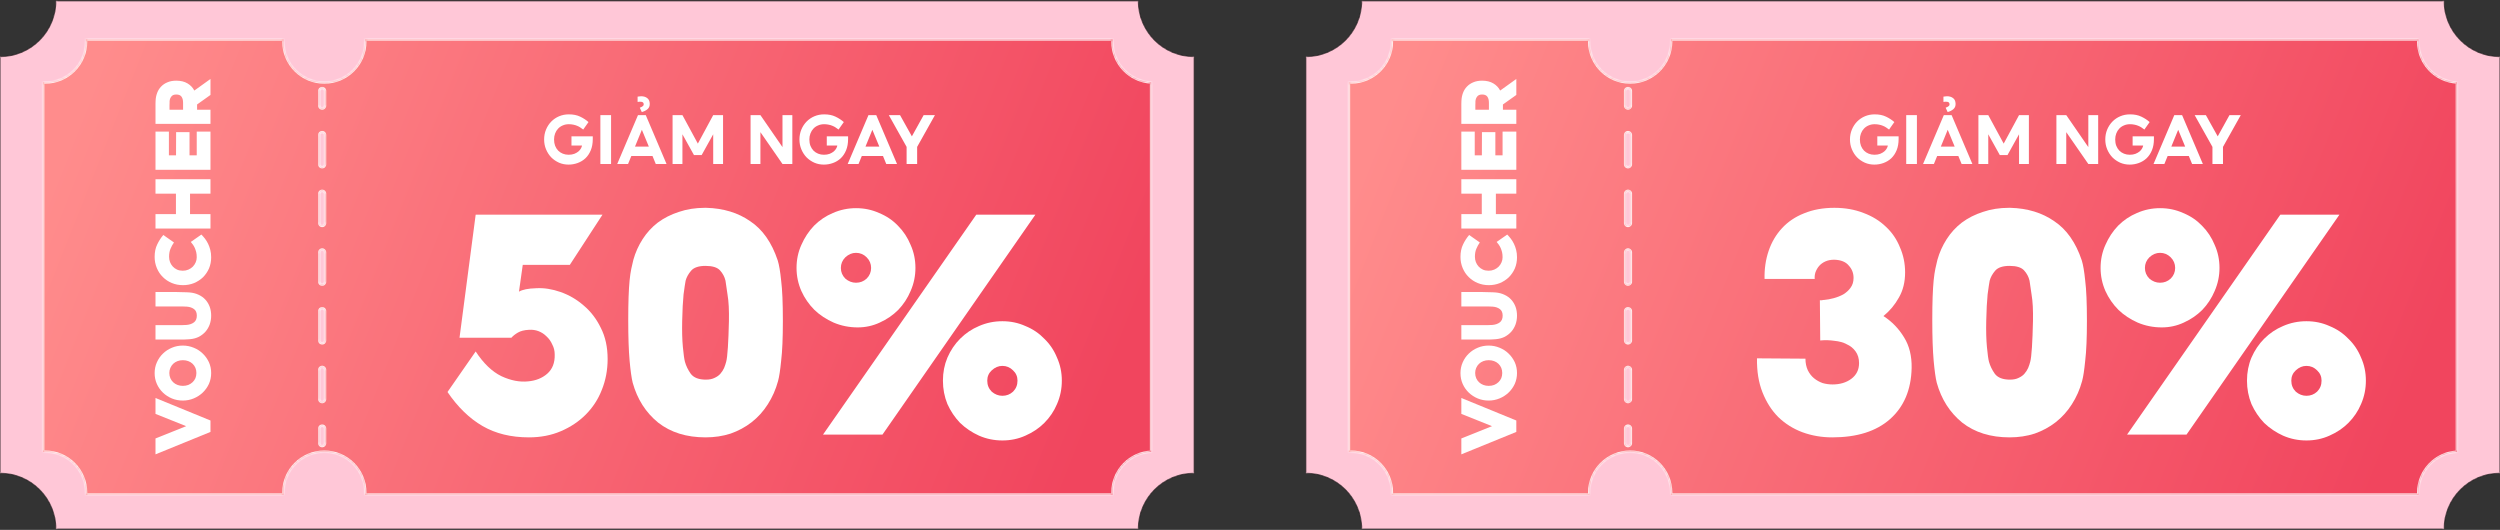 <svg width="920" height="195" viewBox="0 0 920 195" fill="none" xmlns="http://www.w3.org/2000/svg">
<rect x="0" y="0" width="920" height="195" fill="#333333" stroke="none"/>
<mask id="path-1-inside-1_0_1" fill="white">
<path fill-rule="evenodd" clip-rule="evenodd" d="M418.901 0.281H20.549C20.549 11.63 11.349 20.83 0 20.831V174.164C11.349 174.165 20.549 183.365 20.549 194.714V194.715H418.901C418.901 194.715 418.901 194.714 418.901 194.714C418.901 183.365 428.102 174.164 439.451 174.164V20.831C428.102 20.831 418.902 11.63 418.901 0.281Z"/>
</mask>
<path fill-rule="evenodd" clip-rule="evenodd" d="M418.901 0.281H20.549C20.549 11.63 11.349 20.83 0 20.831V174.164C11.349 174.165 20.549 183.365 20.549 194.714V194.715H418.901C418.901 194.715 418.901 194.714 418.901 194.714C418.901 183.365 428.102 174.164 439.451 174.164V20.831C428.102 20.831 418.902 11.63 418.901 0.281Z" fill="#FFC7D7"/>
<path d="M20.549 0.281V0.081H20.349L20.349 0.281L20.549 0.281ZM418.901 0.281L419.101 0.281L419.101 0.081H418.901V0.281ZM0 20.831L-4.90745e-06 20.631L-0.2 20.631V20.831H0ZM0 174.164H-0.2V174.364H-4.84015e-06L0 174.164ZM20.549 194.715H20.349V194.915H20.549V194.715ZM418.901 194.715V194.915H419.101V194.715H418.901ZM439.451 174.164V174.364H439.651V174.164H439.451ZM439.451 20.831H439.651V20.631H439.451V20.831ZM20.549 0.481H418.901V0.081H20.549V0.481ZM4.90745e-06 21.031C11.459 21.03 20.749 11.741 20.749 0.281L20.349 0.281C20.349 11.52 11.239 20.63 -4.90745e-06 20.631L4.90745e-06 21.031ZM0.2 174.164V20.831H-0.2V174.164H0.2ZM20.749 194.714C20.749 183.255 11.46 173.965 4.84015e-06 173.964L-4.84015e-06 174.364C11.239 174.365 20.349 183.476 20.349 194.714H20.749ZM20.749 194.715V194.714H20.349V194.715H20.749ZM418.901 194.515H20.549V194.915H418.901V194.515ZM419.101 194.715C419.101 194.715 419.101 194.715 419.101 194.715C419.101 194.715 419.101 194.715 419.101 194.715V194.715C419.101 194.715 419.101 194.715 419.101 194.715C419.101 194.715 419.101 194.715 419.101 194.715C419.101 194.715 419.101 194.715 419.101 194.715C419.101 194.715 419.101 194.715 419.101 194.715V194.715V194.715V194.715V194.715C419.101 194.715 419.101 194.715 419.101 194.715C419.101 194.715 419.101 194.715 419.101 194.715C419.101 194.715 419.101 194.715 419.101 194.715C419.101 194.715 419.101 194.715 419.101 194.715C419.101 194.715 419.101 194.715 419.101 194.715V194.715V194.715C419.101 194.714 419.101 194.714 419.101 194.714C419.101 194.714 419.101 194.714 419.101 194.714C419.101 194.714 419.101 194.714 419.101 194.714C419.101 194.714 419.101 194.714 419.101 194.714C419.101 194.714 419.101 194.714 419.101 194.714V194.714V194.714V194.714V194.714C419.101 194.714 419.101 194.714 419.101 194.714C419.101 194.714 419.101 194.714 419.101 194.714C419.101 194.714 419.101 194.714 419.101 194.714C419.101 194.714 419.101 194.714 419.101 194.714V194.714C419.101 194.714 419.101 194.714 419.101 194.714C419.101 194.714 419.101 194.714 419.101 194.714H418.701C418.701 194.714 418.701 194.714 418.701 194.714C418.701 194.714 418.701 194.714 418.701 194.714V194.714C418.701 194.714 418.701 194.714 418.701 194.714C418.701 194.714 418.701 194.714 418.701 194.714C418.701 194.714 418.701 194.714 418.701 194.714C418.701 194.714 418.701 194.714 418.701 194.714V194.714V194.714V194.714V194.714C418.701 194.714 418.701 194.714 418.701 194.714C418.701 194.714 418.701 194.714 418.701 194.714C418.701 194.714 418.701 194.714 418.701 194.714C418.701 194.714 418.701 194.714 418.701 194.714C418.701 194.714 418.701 194.714 418.701 194.715V194.715V194.715C418.701 194.715 418.701 194.715 418.701 194.715C418.701 194.715 418.701 194.715 418.701 194.715C418.701 194.715 418.701 194.715 418.701 194.715C418.701 194.715 418.701 194.715 418.701 194.715C418.701 194.715 418.701 194.715 418.701 194.715V194.715V194.715V194.715V194.715C418.701 194.715 418.701 194.715 418.701 194.715C418.701 194.715 418.701 194.715 418.701 194.715C418.701 194.715 418.701 194.715 418.701 194.715C418.701 194.715 418.701 194.715 418.701 194.715V194.715C418.701 194.715 418.701 194.715 418.701 194.715C418.701 194.715 418.701 194.715 418.701 194.715H419.101ZM419.101 194.714C419.101 183.475 428.212 174.364 439.451 174.364V173.964C427.991 173.964 418.701 183.254 418.701 194.714H419.101ZM439.251 20.831V174.164H439.651V20.831H439.251ZM418.701 0.281C418.702 11.741 427.992 21.031 439.451 21.031V20.631C428.212 20.631 419.102 11.52 419.101 0.281L418.701 0.281Z" fill="black" mask="url(#path-1-inside-1_0_1)"/>
<mask id="path-3-inside-2_0_1" fill="white">
<path fill-rule="evenodd" clip-rule="evenodd" d="M119.354 30.317C127.648 30.317 134.371 23.594 134.371 15.3C134.371 15.035 134.364 14.772 134.351 14.51H409.444C409.43 14.772 409.423 15.035 409.423 15.3C409.423 23.328 415.723 29.885 423.649 30.297V166.285C415.723 166.697 409.423 173.254 409.423 181.282C409.423 181.546 409.43 181.81 409.444 182.071H134.351C134.364 181.81 134.371 181.546 134.371 181.282C134.371 172.988 127.648 166.264 119.354 166.264C111.06 166.264 104.337 172.988 104.337 181.282C104.337 181.546 104.343 181.81 104.357 182.071H31.599C31.612 181.81 31.619 181.546 31.619 181.282C31.619 172.988 24.895 166.264 16.602 166.264C16.337 166.264 16.074 166.271 15.812 166.285V30.297C16.074 30.31 16.337 30.317 16.602 30.317C24.895 30.317 31.619 23.594 31.619 15.3C31.619 15.035 31.612 14.772 31.599 14.51H104.357C104.343 14.772 104.337 15.035 104.337 15.3C104.337 23.594 111.06 30.317 119.354 30.317ZM119.56 33.478C119.56 32.926 119.113 32.478 118.56 32.478C118.008 32.478 117.56 32.926 117.56 33.478V38.879C117.56 39.431 118.008 39.879 118.56 39.879C119.113 39.879 119.56 39.431 119.56 38.879V33.478ZM119.56 49.681C119.56 49.129 119.113 48.681 118.56 48.681C118.008 48.681 117.56 49.129 117.56 49.681V60.483C117.56 61.035 118.008 61.483 118.56 61.483C119.113 61.483 119.56 61.035 119.56 60.483V49.681ZM119.56 71.285C119.56 70.732 119.113 70.285 118.56 70.285C118.008 70.285 117.56 70.732 117.56 71.285V82.087C117.56 82.639 118.008 83.087 118.56 83.087C119.113 83.087 119.56 82.639 119.56 82.087V71.285ZM119.56 92.888C119.56 92.336 119.113 91.888 118.56 91.888C118.008 91.888 117.56 92.336 117.56 92.888V103.69C117.56 104.243 118.008 104.69 118.56 104.69C119.113 104.69 119.56 104.243 119.56 103.69V92.888ZM119.56 114.492C119.56 113.94 119.113 113.492 118.56 113.492C118.008 113.492 117.56 113.94 117.56 114.492V125.294C117.56 125.846 118.008 126.294 118.56 126.294C119.113 126.294 119.56 125.846 119.56 125.294V114.492ZM119.56 136.096C119.56 135.544 119.113 135.096 118.56 135.096C118.008 135.096 117.56 135.544 117.56 136.096V146.898C117.56 147.45 118.008 147.898 118.56 147.898C119.113 147.898 119.56 147.45 119.56 146.898V136.096ZM119.56 157.7C119.56 157.147 119.113 156.7 118.56 156.7C118.008 156.7 117.56 157.147 117.56 157.7V163.101C117.56 163.653 118.008 164.101 118.56 164.101C119.113 164.101 119.56 163.653 119.56 163.101V157.7Z"/>
</mask>
<path fill-rule="evenodd" clip-rule="evenodd" d="M119.354 30.317C127.648 30.317 134.371 23.594 134.371 15.3C134.371 15.035 134.364 14.772 134.351 14.51H409.444C409.43 14.772 409.423 15.035 409.423 15.3C409.423 23.328 415.723 29.885 423.649 30.297V166.285C415.723 166.697 409.423 173.254 409.423 181.282C409.423 181.546 409.43 181.81 409.444 182.071H134.351C134.364 181.81 134.371 181.546 134.371 181.282C134.371 172.988 127.648 166.264 119.354 166.264C111.06 166.264 104.337 172.988 104.337 181.282C104.337 181.546 104.343 181.81 104.357 182.071H31.599C31.612 181.81 31.619 181.546 31.619 181.282C31.619 172.988 24.895 166.264 16.602 166.264C16.337 166.264 16.074 166.271 15.812 166.285V30.297C16.074 30.31 16.337 30.317 16.602 30.317C24.895 30.317 31.619 23.594 31.619 15.3C31.619 15.035 31.612 14.772 31.599 14.51H104.357C104.343 14.772 104.337 15.035 104.337 15.3C104.337 23.594 111.06 30.317 119.354 30.317ZM119.56 33.478C119.56 32.926 119.113 32.478 118.56 32.478C118.008 32.478 117.56 32.926 117.56 33.478V38.879C117.56 39.431 118.008 39.879 118.56 39.879C119.113 39.879 119.56 39.431 119.56 38.879V33.478ZM119.56 49.681C119.56 49.129 119.113 48.681 118.56 48.681C118.008 48.681 117.56 49.129 117.56 49.681V60.483C117.56 61.035 118.008 61.483 118.56 61.483C119.113 61.483 119.56 61.035 119.56 60.483V49.681ZM119.56 71.285C119.56 70.732 119.113 70.285 118.56 70.285C118.008 70.285 117.56 70.732 117.56 71.285V82.087C117.56 82.639 118.008 83.087 118.56 83.087C119.113 83.087 119.56 82.639 119.56 82.087V71.285ZM119.56 92.888C119.56 92.336 119.113 91.888 118.56 91.888C118.008 91.888 117.56 92.336 117.56 92.888V103.69C117.56 104.243 118.008 104.69 118.56 104.69C119.113 104.69 119.56 104.243 119.56 103.69V92.888ZM119.56 114.492C119.56 113.94 119.113 113.492 118.56 113.492C118.008 113.492 117.56 113.94 117.56 114.492V125.294C117.56 125.846 118.008 126.294 118.56 126.294C119.113 126.294 119.56 125.846 119.56 125.294V114.492ZM119.56 136.096C119.56 135.544 119.113 135.096 118.56 135.096C118.008 135.096 117.56 135.544 117.56 136.096V146.898C117.56 147.45 118.008 147.898 118.56 147.898C119.113 147.898 119.56 147.45 119.56 146.898V136.096ZM119.56 157.7C119.56 157.147 119.113 156.7 118.56 156.7C118.008 156.7 117.56 157.147 117.56 157.7V163.101C117.56 163.653 118.008 164.101 118.56 164.101C119.113 164.101 119.56 163.653 119.56 163.101V157.7Z" fill="url(#paint0_linear_0_1)"/>
<path d="M134.351 14.51V14.01H133.824L133.851 14.536L134.351 14.51ZM409.444 14.51L409.943 14.536L409.97 14.01H409.444V14.51ZM423.649 30.297H424.149V29.822L423.674 29.797L423.649 30.297ZM423.649 166.285L423.674 166.784L424.149 166.76V166.285H423.649ZM409.444 182.071V182.571H409.97L409.943 182.045L409.444 182.071ZM134.351 182.071L133.851 182.045L133.824 182.571H134.351V182.071ZM104.357 182.071V182.571H104.883L104.856 182.045L104.357 182.071ZM31.599 182.071L31.099 182.045L31.072 182.571H31.599V182.071ZM15.812 166.285H15.312V166.811L15.838 166.784L15.812 166.285ZM15.812 30.297L15.838 29.797L15.312 29.77V30.297H15.812ZM31.599 14.51V14.01H31.072L31.099 14.536L31.599 14.51ZM104.357 14.51L104.856 14.536L104.883 14.01H104.357V14.51ZM133.871 15.3C133.871 23.317 127.371 29.817 119.354 29.817V30.817C127.924 30.817 134.871 23.87 134.871 15.3H133.871ZM133.851 14.536C133.864 14.789 133.871 15.044 133.871 15.3H134.871C134.871 15.026 134.864 14.755 134.85 14.485L133.851 14.536ZM409.444 14.01H134.351V15.01H409.444V14.01ZM409.923 15.3C409.923 15.044 409.93 14.789 409.943 14.536L408.944 14.485C408.93 14.755 408.923 15.026 408.923 15.3H409.923ZM423.674 29.797C416.013 29.399 409.923 23.061 409.923 15.3H408.923C408.923 23.595 415.433 30.37 423.623 30.796L423.674 29.797ZM424.149 166.285V30.297H423.149V166.285H424.149ZM409.923 181.282C409.923 173.521 416.013 167.182 423.674 166.784L423.623 165.786C415.433 166.211 408.923 172.986 408.923 181.282H409.923ZM409.943 182.045C409.93 181.792 409.923 181.538 409.923 181.282H408.923C408.923 181.555 408.93 181.827 408.944 182.097L409.943 182.045ZM134.351 182.571H409.444V181.571H134.351V182.571ZM133.871 181.282C133.871 181.538 133.864 181.792 133.851 182.045L134.85 182.097C134.864 181.827 134.871 181.555 134.871 181.282H133.871ZM119.354 166.764C127.371 166.764 133.871 173.264 133.871 181.282H134.871C134.871 172.712 127.924 165.764 119.354 165.764V166.764ZM104.837 181.282C104.837 173.264 111.336 166.764 119.354 166.764V165.764C110.784 165.764 103.837 172.712 103.837 181.282H104.837ZM104.856 182.045C104.843 181.792 104.837 181.538 104.837 181.282H103.837C103.837 181.555 103.844 181.827 103.858 182.097L104.856 182.045ZM31.599 182.571H104.357V181.571H31.599V182.571ZM31.119 181.282C31.119 181.538 31.112 181.792 31.099 182.045L32.098 182.097C32.112 181.827 32.119 181.555 32.119 181.282H31.119ZM16.602 166.764C24.619 166.764 31.119 173.264 31.119 181.282H32.119C32.119 172.712 25.172 165.764 16.602 165.764V166.764ZM15.838 166.784C16.091 166.771 16.346 166.764 16.602 166.764V165.764C16.328 165.764 16.056 165.772 15.787 165.786L15.838 166.784ZM15.312 30.297V166.285H16.312V30.297H15.312ZM16.602 29.817C16.346 29.817 16.091 29.81 15.838 29.797L15.786 30.796C16.056 30.81 16.328 30.817 16.602 30.817V29.817ZM31.119 15.3C31.119 23.317 24.619 29.817 16.602 29.817V30.817C25.172 30.817 32.119 23.87 32.119 15.3H31.119ZM31.099 14.536C31.112 14.789 31.119 15.044 31.119 15.3H32.119C32.119 15.026 32.112 14.755 32.098 14.485L31.099 14.536ZM104.357 14.01H31.599V15.01H104.357V14.01ZM104.837 15.3C104.837 15.044 104.843 14.789 104.856 14.536L103.858 14.485C103.844 14.755 103.837 15.026 103.837 15.3H104.837ZM119.354 29.817C111.336 29.817 104.837 23.317 104.837 15.3H103.837C103.837 23.87 110.784 30.817 119.354 30.817V29.817ZM118.56 32.978C118.836 32.978 119.06 33.202 119.06 33.478H120.06C120.06 32.65 119.389 31.978 118.56 31.978V32.978ZM118.06 33.478C118.06 33.202 118.284 32.978 118.56 32.978V31.978C117.732 31.978 117.06 32.65 117.06 33.478H118.06ZM118.06 38.879V33.478H117.06V38.879H118.06ZM118.56 39.379C118.284 39.379 118.06 39.155 118.06 38.879H117.06C117.06 39.708 117.732 40.379 118.56 40.379V39.379ZM119.06 38.879C119.06 39.155 118.836 39.379 118.56 39.379V40.379C119.389 40.379 120.06 39.708 120.06 38.879H119.06ZM119.06 33.478V38.879H120.06V33.478H119.06ZM118.56 49.181C118.836 49.181 119.06 49.405 119.06 49.681H120.06C120.06 48.852 119.389 48.181 118.56 48.181V49.181ZM118.06 49.681C118.06 49.405 118.284 49.181 118.56 49.181V48.181C117.732 48.181 117.06 48.852 117.06 49.681H118.06ZM118.06 60.483V49.681H117.06V60.483H118.06ZM118.56 60.983C118.284 60.983 118.06 60.759 118.06 60.483H117.06C117.06 61.311 117.732 61.983 118.56 61.983V60.983ZM119.06 60.483C119.06 60.759 118.836 60.983 118.56 60.983V61.983C119.389 61.983 120.06 61.311 120.06 60.483H119.06ZM119.06 49.681V60.483H120.06V49.681H119.06ZM118.56 70.785C118.836 70.785 119.06 71.008 119.06 71.285H120.06C120.06 70.456 119.389 69.785 118.56 69.785V70.785ZM118.06 71.285C118.06 71.008 118.284 70.785 118.56 70.785V69.785C117.732 69.785 117.06 70.456 117.06 71.285H118.06ZM118.06 82.087V71.285H117.06V82.087H118.06ZM118.56 82.587C118.284 82.587 118.06 82.363 118.06 82.087H117.06C117.06 82.915 117.732 83.587 118.56 83.587V82.587ZM119.06 82.087C119.06 82.363 118.836 82.587 118.56 82.587V83.587C119.389 83.587 120.06 82.915 120.06 82.087H119.06ZM119.06 71.285V82.087H120.06V71.285H119.06ZM118.56 92.388C118.836 92.388 119.06 92.612 119.06 92.888H120.06C120.06 92.06 119.389 91.388 118.56 91.388V92.388ZM118.06 92.888C118.06 92.612 118.284 92.388 118.56 92.388V91.388C117.732 91.388 117.06 92.06 117.06 92.888H118.06ZM118.06 103.69V92.888H117.06V103.69H118.06ZM118.56 104.19C118.284 104.19 118.06 103.966 118.06 103.69H117.06C117.06 104.519 117.732 105.19 118.56 105.19V104.19ZM119.06 103.69C119.06 103.966 118.836 104.19 118.56 104.19V105.19C119.389 105.19 120.06 104.519 120.06 103.69H119.06ZM119.06 92.888V103.69H120.06V92.888H119.06ZM118.56 113.992C118.836 113.992 119.06 114.216 119.06 114.492H120.06C120.06 113.664 119.389 112.992 118.56 112.992V113.992ZM118.06 114.492C118.06 114.216 118.284 113.992 118.56 113.992V112.992C117.732 112.992 117.06 113.664 117.06 114.492H118.06ZM118.06 125.294V114.492H117.06V125.294H118.06ZM118.56 125.794C118.284 125.794 118.06 125.57 118.06 125.294H117.06C117.06 126.122 117.732 126.794 118.56 126.794V125.794ZM119.06 125.294C119.06 125.57 118.836 125.794 118.56 125.794V126.794C119.389 126.794 120.06 126.122 120.06 125.294H119.06ZM119.06 114.492V125.294H120.06V114.492H119.06ZM118.56 135.596C118.836 135.596 119.06 135.82 119.06 136.096H120.06C120.06 135.267 119.389 134.596 118.56 134.596V135.596ZM118.06 136.096C118.06 135.82 118.284 135.596 118.56 135.596V134.596C117.732 134.596 117.06 135.267 117.06 136.096H118.06ZM118.06 146.898V136.096H117.06V146.898H118.06ZM118.56 147.398C118.284 147.398 118.06 147.174 118.06 146.898H117.06C117.06 147.726 117.732 148.398 118.56 148.398V147.398ZM119.06 146.898C119.06 147.174 118.836 147.398 118.56 147.398V148.398C119.389 148.398 120.06 147.726 120.06 146.898H119.06ZM119.06 136.096V146.898H120.06V136.096H119.06ZM118.56 157.2C118.836 157.2 119.06 157.423 119.06 157.7H120.06C120.06 156.871 119.389 156.2 118.56 156.2V157.2ZM118.06 157.7C118.06 157.423 118.284 157.2 118.56 157.2V156.2C117.732 156.2 117.06 156.871 117.06 157.7H118.06ZM118.06 163.101V157.7H117.06V163.101H118.06ZM118.56 163.601C118.284 163.601 118.06 163.377 118.06 163.101H117.06C117.06 163.929 117.732 164.601 118.56 164.601V163.601ZM119.06 163.101C119.06 163.377 118.836 163.601 118.56 163.601V164.601C119.389 164.601 120.06 163.929 120.06 163.101H119.06ZM119.06 157.7V163.101H120.06V157.7H119.06Z" fill="white" mask="url(#path-3-inside-2_0_1)"/>
<path d="M77.457 154.745V158.949L57.223 167.201L57.223 161.352L68.51 156.831L57.223 152.31L57.223 146.461L77.457 154.745Z" fill="white"/>
<path d="M77.71 137.289C77.71 138.701 77.436 140.029 76.888 141.273C76.319 142.495 75.56 143.56 74.612 144.466C73.663 145.372 72.557 146.089 71.292 146.616C70.028 147.143 68.689 147.406 67.277 147.406C65.865 147.406 64.537 147.153 63.294 146.647C62.029 146.121 60.922 145.404 59.974 144.498C59.026 143.591 58.277 142.527 57.729 141.304C57.181 140.061 56.907 138.733 56.907 137.321C56.907 135.888 57.181 134.56 57.729 133.337C58.277 132.094 59.026 131.019 59.974 130.113C60.901 129.206 61.997 128.49 63.262 127.963C64.505 127.436 65.844 127.172 67.277 127.172C68.689 127.172 70.028 127.436 71.292 127.963C72.557 128.469 73.663 129.185 74.612 130.113C75.56 131.019 76.319 132.083 76.888 133.306C77.436 134.528 77.71 135.856 77.71 137.289ZM62.313 137.258C62.313 137.953 62.44 138.596 62.693 139.186C62.946 139.755 63.294 140.251 63.736 140.672C64.179 141.094 64.706 141.42 65.317 141.652C65.928 141.884 66.582 142 67.277 142C68.015 142 68.689 141.884 69.3 141.652C69.912 141.399 70.439 141.062 70.881 140.641C71.324 140.219 71.672 139.724 71.924 139.155C72.156 138.564 72.272 137.932 72.272 137.258C72.272 136.583 72.156 135.962 71.924 135.392C71.672 134.802 71.324 134.296 70.881 133.875C70.439 133.453 69.912 133.127 69.3 132.895C68.689 132.663 68.015 132.547 67.277 132.547C66.582 132.547 65.928 132.663 65.317 132.895C64.706 133.127 64.179 133.453 63.736 133.875C63.294 134.296 62.946 134.802 62.693 135.392C62.44 135.962 62.313 136.583 62.313 137.258Z" fill="white"/>
<path d="M77.71 116.162C77.71 117.3 77.531 118.375 77.173 119.386C76.814 120.377 76.298 121.262 75.624 122.042C74.949 122.801 74.138 123.433 73.189 123.939C72.22 124.424 71.124 124.719 69.901 124.824C69.648 124.845 69.322 124.866 68.921 124.888C68.521 124.909 68.099 124.93 67.656 124.951C67.214 124.951 66.771 124.951 66.329 124.951C65.865 124.951 65.465 124.951 65.127 124.951H57.223L57.223 119.639H65.127C65.823 119.639 66.508 119.639 67.182 119.639C67.857 119.639 68.362 119.618 68.7 119.576C69.817 119.471 70.723 119.144 71.419 118.596C72.093 118.048 72.43 117.237 72.43 116.162C72.43 115.066 72.093 114.265 71.419 113.759C70.723 113.232 69.838 112.926 68.763 112.842C68.405 112.8 67.888 112.779 67.214 112.779C66.518 112.779 65.823 112.779 65.127 112.779H57.223L57.223 107.468H65.127C65.465 107.468 65.854 107.478 66.297 107.499C66.719 107.499 67.151 107.51 67.593 107.531C68.015 107.531 68.426 107.541 68.826 107.562C69.206 107.583 69.543 107.605 69.838 107.626C71.039 107.731 72.125 108.016 73.094 108.479C74.064 108.922 74.896 109.523 75.592 110.281C76.266 111.019 76.793 111.894 77.173 112.905C77.531 113.896 77.71 114.981 77.71 116.162Z" fill="white"/>
<path d="M77.71 94.694C77.71 96.148 77.447 97.508 76.92 98.772C76.372 100.016 75.634 101.101 74.707 102.029C73.758 102.935 72.652 103.652 71.387 104.179C70.122 104.685 68.773 104.937 67.34 104.937C65.865 104.937 64.495 104.674 63.23 104.147C61.966 103.62 60.87 102.893 59.942 101.966C58.994 101.038 58.256 99.942 57.729 98.678C57.181 97.392 56.907 96.011 56.907 94.536C56.907 92.766 57.223 91.237 57.856 89.952C58.467 88.666 59.215 87.507 60.1 86.474L64.021 89.225C63.515 89.941 63.093 90.711 62.756 91.533C62.398 92.334 62.219 93.324 62.219 94.504C62.219 95.179 62.335 95.822 62.566 96.433C62.798 97.044 63.136 97.592 63.578 98.077C64 98.541 64.527 98.92 65.159 99.215C65.77 99.489 66.476 99.626 67.277 99.626C68.015 99.626 68.7 99.489 69.332 99.215C69.964 98.941 70.512 98.572 70.976 98.109C71.419 97.645 71.766 97.118 72.019 96.528C72.272 95.938 72.399 95.326 72.399 94.694C72.399 93.978 72.335 93.345 72.209 92.797C72.061 92.228 71.893 91.722 71.703 91.28C71.492 90.816 71.261 90.405 71.008 90.047C70.734 89.688 70.47 89.351 70.217 89.035L74.106 86.316C74.549 86.759 74.991 87.265 75.434 87.834C75.855 88.382 76.235 89.003 76.572 89.699C76.909 90.373 77.183 91.132 77.394 91.975C77.605 92.797 77.71 93.704 77.71 94.694Z" fill="white"/>
<path d="M57.223 84.104L57.223 78.793H64.748V71.268H57.223L57.223 65.957H77.457V71.268H69.933V78.793H77.457L77.457 84.104H57.223Z" fill="white"/>
<path d="M57.223 48.438H62.155V57.164H64.779L64.811 48.628H69.743L69.743 57.164H72.399L72.399 48.438H77.457V62.475H57.223L57.223 48.438Z" fill="white"/>
<path d="M57.223 45.592L57.223 39.363C57.223 38.942 57.223 38.573 57.223 38.257C57.223 37.92 57.234 37.54 57.255 37.119C57.297 36.086 57.487 35.117 57.824 34.21C58.161 33.304 58.646 32.524 59.278 31.871C59.911 31.196 60.691 30.669 61.618 30.29C62.545 29.889 63.631 29.689 64.874 29.689C66.518 29.689 67.899 30.026 69.016 30.701C70.112 31.354 70.944 32.229 71.513 33.325L77.457 29.057V34.937L72.525 38.447V40.375H77.457V45.592H57.223ZM67.372 40.059C67.372 39.89 67.372 39.68 67.372 39.427C67.372 39.174 67.372 38.91 67.372 38.636C67.372 38.362 67.372 38.099 67.372 37.846C67.351 37.593 67.34 37.393 67.34 37.245C67.298 36.571 67.098 35.991 66.74 35.506C66.36 35.022 65.739 34.779 64.874 34.779C64.01 34.779 63.399 35.032 63.041 35.538C62.661 36.023 62.45 36.602 62.408 37.277C62.408 37.424 62.408 37.614 62.408 37.846C62.387 38.078 62.377 38.331 62.377 38.605C62.377 38.858 62.377 39.111 62.377 39.363C62.377 39.595 62.377 39.795 62.377 39.964V40.375L67.372 40.375V40.059Z" fill="white"/>
<path d="M209.204 60.575C207.967 60.575 206.806 60.341 205.719 59.872C204.633 59.385 203.677 58.73 202.853 57.905C202.047 57.062 201.41 56.078 200.942 54.954C200.473 53.83 200.239 52.622 200.239 51.329C200.239 50.018 200.473 48.8 200.942 47.676C201.41 46.552 202.047 45.578 202.853 44.753C203.677 43.91 204.642 43.254 205.747 42.786C206.853 42.318 208.052 42.084 209.344 42.084C210.956 42.084 212.342 42.364 213.504 42.927C214.684 43.489 215.705 44.154 216.567 44.922L214.628 47.676C214.29 47.414 213.934 47.161 213.56 46.917C213.204 46.673 212.81 46.468 212.379 46.299C211.949 46.111 211.48 45.971 210.974 45.877C210.468 45.765 209.916 45.709 209.316 45.709C208.511 45.709 207.771 45.859 207.096 46.158C206.422 46.439 205.85 46.833 205.382 47.339C204.914 47.826 204.548 48.416 204.286 49.109C204.024 49.783 203.893 50.524 203.893 51.329C203.893 52.191 204.024 52.968 204.286 53.662C204.567 54.355 204.942 54.945 205.41 55.432C205.897 55.919 206.469 56.294 207.124 56.556C207.78 56.819 208.483 56.95 209.232 56.95C210.038 56.95 210.74 56.837 211.34 56.612C211.939 56.369 212.445 56.078 212.857 55.741C213.269 55.385 213.578 55.011 213.785 54.617C214.009 54.224 214.141 53.868 214.178 53.549H210.3V50.177H218.14V51.161C218.14 52.734 217.897 54.111 217.41 55.292C216.923 56.472 216.267 57.456 215.443 58.242C214.618 59.011 213.663 59.591 212.576 59.985C211.508 60.378 210.384 60.575 209.204 60.575Z" fill="white"/>
<path d="M224.874 60.35H220.94V42.364H224.874V60.35Z" fill="white"/>
<path d="M234.777 42.364H237.643L245.287 60.35H241.324L240.116 57.399H232.332L231.123 60.35H227.133L234.777 42.364ZM238.767 53.943L236.21 47.76L233.681 53.943H238.767ZM235.451 39.639C235.994 39.432 236.378 39.226 236.603 39.02C236.847 38.795 236.931 38.505 236.856 38.149C236.781 37.775 236.528 37.55 236.097 37.475C235.685 37.4 235.198 37.409 234.636 37.503V35.564C234.861 35.526 235.086 35.498 235.31 35.479C235.535 35.442 235.751 35.423 235.957 35.423C236.856 35.423 237.596 35.648 238.177 36.098C238.758 36.529 239.067 37.203 239.104 38.121C239.142 38.983 238.879 39.657 238.317 40.144C237.774 40.632 237.062 40.997 236.182 41.24L235.451 39.639Z" fill="white"/>
<path d="M247.507 60.35V42.364H251.132L256.809 52.847L262.457 42.364H266.083V60.35H262.457V49.418L258.214 57.062H255.376L251.132 49.418V60.35H247.507Z" fill="white"/>
<path d="M276.208 60.35V42.364H279.833L287.954 54.139V42.364H291.58V60.35H287.954L279.833 48.631V60.35H276.208Z" fill="white"/>
<path d="M303.16 60.575C301.924 60.575 300.762 60.341 299.676 59.872C298.589 59.385 297.634 58.73 296.809 57.905C296.004 57.062 295.367 56.078 294.898 54.954C294.43 53.83 294.196 52.622 294.196 51.329C294.196 50.018 294.43 48.8 294.898 47.676C295.367 46.552 296.004 45.578 296.809 44.753C297.634 43.91 298.598 43.254 299.704 42.786C300.809 42.318 302.008 42.084 303.301 42.084C304.912 42.084 306.298 42.364 307.46 42.927C308.64 43.489 309.661 44.154 310.523 44.922L308.584 47.676C308.247 47.414 307.891 47.161 307.516 46.917C307.16 46.673 306.767 46.468 306.336 46.299C305.905 46.111 305.437 45.971 304.931 45.877C304.425 45.765 303.872 45.709 303.273 45.709C302.467 45.709 301.727 45.859 301.053 46.158C300.378 46.439 299.807 46.833 299.338 47.339C298.87 47.826 298.505 48.416 298.242 49.109C297.98 49.783 297.849 50.524 297.849 51.329C297.849 52.191 297.98 52.968 298.242 53.662C298.523 54.355 298.898 54.945 299.366 55.432C299.854 55.919 300.425 56.294 301.081 56.556C301.736 56.819 302.439 56.95 303.188 56.95C303.994 56.95 304.697 56.837 305.296 56.612C305.896 56.369 306.401 56.078 306.814 55.741C307.226 55.385 307.535 55.011 307.741 54.617C307.966 54.224 308.097 53.868 308.134 53.549H304.256V50.177H312.097V51.161C312.097 52.734 311.853 54.111 311.366 55.292C310.879 56.472 310.223 57.456 309.399 58.242C308.575 59.011 307.619 59.591 306.533 59.985C305.465 60.378 304.341 60.575 303.16 60.575Z" fill="white"/>
<path d="M319.594 42.364H322.461L330.104 60.35H326.142L324.934 57.399H317.149L315.941 60.35H311.95L319.594 42.364ZM323.585 53.943L321.027 47.76L318.498 53.943H323.585Z" fill="white"/>
<path d="M327.083 42.364H331.214L335.57 50.177L339.898 42.364H344.057L337.509 54.055V60.35H333.631V54.055L327.083 42.364Z" fill="white"/>
<path d="M164.678 144.259L175.047 129.337C177.914 133.721 181.075 136.756 184.532 138.442C187.989 140.044 191.277 140.676 194.396 140.339C197.178 140.086 199.496 139.159 201.351 137.557C203.29 135.871 204.218 133.51 204.133 130.475C204.133 129.126 203.838 127.904 203.248 126.808C202.742 125.627 202.026 124.616 201.098 123.773C200.255 122.93 199.286 122.297 198.19 121.876C197.094 121.454 195.913 121.286 194.649 121.37C192.963 121.454 191.614 121.791 190.602 122.382C189.59 122.972 188.789 123.604 188.199 124.279H169.104L175.047 79.005H221.711L209.698 97.469H192.373L190.981 107.333C192.246 106.574 194.354 106.152 197.305 106.068C200.171 105.9 203.164 106.363 206.283 107.459C209.403 108.555 212.227 110.199 214.756 112.391C217.37 114.583 219.477 117.323 221.079 120.611C222.765 123.899 223.608 127.735 223.608 132.119C223.608 136.166 222.892 139.96 221.459 143.501C220.11 146.957 218.128 149.992 215.515 152.606C212.986 155.135 209.951 157.158 206.41 158.676C202.869 160.193 198.949 160.952 194.649 160.952C188.073 160.952 182.382 159.561 177.577 156.779C172.771 153.997 168.471 149.824 164.678 144.259Z" fill="white"/>
<path d="M259.643 160.952C252.646 160.952 246.829 159.14 242.192 155.514C237.639 151.805 234.52 146.915 232.834 140.845C232.412 139.159 232.033 136.461 231.695 132.751C231.358 128.958 231.19 123.983 231.19 117.829C231.19 114.541 231.232 111.717 231.316 109.356C231.4 106.911 231.527 104.846 231.695 103.16C231.864 101.473 232.075 100.04 232.328 98.86C232.581 97.68 232.834 96.584 233.087 95.572C233.845 92.874 234.983 90.345 236.501 87.984C238.018 85.624 239.873 83.6 242.065 81.914C244.342 80.228 246.913 78.921 249.779 77.994C252.73 76.982 255.934 76.476 259.39 76.476H259.896C266.219 76.645 271.615 78.289 276.083 81.408C280.636 84.443 284.008 89.249 286.2 95.825C286.706 97.427 287.127 99.914 287.465 103.286C287.886 106.574 288.097 111.506 288.097 118.082C288.097 124.405 287.886 129.295 287.465 132.751C287.127 136.208 286.748 138.695 286.327 140.213C285.483 143.332 284.219 146.198 282.533 148.812C280.931 151.341 278.95 153.533 276.589 155.388C274.313 157.158 271.741 158.549 268.875 159.561C266.008 160.488 262.931 160.952 259.643 160.952ZM259.643 97.848C257.114 97.848 255.344 98.438 254.332 99.619C253.32 100.799 252.646 102.021 252.309 103.286C252.14 104.129 251.887 105.815 251.55 108.344C251.297 110.874 251.128 114.119 251.044 118.082C250.96 121.791 251.044 124.995 251.297 127.693C251.55 130.391 251.803 132.203 252.056 133.131C252.477 134.648 253.194 136.124 254.205 137.557C255.301 138.99 257.156 139.707 259.77 139.707C261.034 139.707 262.088 139.496 262.931 139.074C263.859 138.653 264.575 138.147 265.081 137.557C265.671 136.882 266.135 136.166 266.472 135.407C266.809 134.564 267.062 133.805 267.231 133.131C267.484 132.203 267.695 130.433 267.863 127.819C268.032 125.206 268.158 122.002 268.243 118.208C268.327 114.162 268.158 110.916 267.737 108.471C267.4 105.942 267.147 104.213 266.978 103.286C266.641 101.853 265.966 100.588 264.955 99.492C263.943 98.396 262.173 97.848 259.643 97.848Z" fill="white"/>
<path d="M315.636 120.485C312.516 120.485 309.566 119.895 306.784 118.714C304.086 117.534 301.725 115.974 299.702 114.035C297.678 112.012 296.077 109.693 294.896 107.08C293.716 104.382 293.126 101.558 293.126 98.607C293.126 95.572 293.716 92.748 294.896 90.134C296.077 87.436 297.636 85.076 299.575 83.052C301.599 81.029 303.917 79.469 306.531 78.373C309.228 77.193 312.053 76.603 315.004 76.603C318.039 76.603 320.863 77.193 323.476 78.373C326.174 79.469 328.493 81.029 330.432 83.052C332.455 85.076 334.015 87.436 335.111 90.134C336.291 92.748 336.881 95.572 336.881 98.607C336.881 101.558 336.291 104.382 335.111 107.08C334.015 109.693 332.497 112.012 330.558 114.035C328.619 115.974 326.343 117.534 323.729 118.714C321.2 119.895 318.502 120.485 315.636 120.485ZM324.741 159.94H302.863L359.265 79.005H381.016L324.741 159.94ZM315.004 93.043C313.57 93.043 312.264 93.591 311.083 94.687C309.987 95.783 309.439 97.089 309.439 98.607C309.439 100.124 309.987 101.431 311.083 102.527C312.264 103.539 313.57 104.045 315.004 104.045C316.521 104.045 317.828 103.539 318.924 102.527C320.02 101.431 320.568 100.124 320.568 98.607C320.568 97.089 320.02 95.783 318.924 94.687C317.828 93.591 316.521 93.043 315.004 93.043ZM368.876 162.09C365.841 162.09 362.974 161.5 360.276 160.32C357.663 159.14 355.345 157.58 353.321 155.641C351.382 153.617 349.822 151.299 348.642 148.685C347.546 145.988 346.998 143.121 346.998 140.086C346.998 137.051 347.546 134.227 348.642 131.613C349.822 128.915 351.382 126.597 353.321 124.658C355.345 122.635 357.663 121.075 360.276 119.979C362.974 118.799 365.841 118.208 368.876 118.208C371.911 118.208 374.735 118.799 377.349 119.979C380.047 121.075 382.365 122.635 384.304 124.658C386.327 126.597 387.887 128.915 388.983 131.613C390.163 134.227 390.754 137.051 390.754 140.086C390.754 143.121 390.163 145.988 388.983 148.685C387.887 151.299 386.327 153.617 384.304 155.641C382.365 157.58 380.047 159.14 377.349 160.32C374.735 161.5 371.911 162.09 368.876 162.09ZM368.876 134.648C367.443 134.648 366.136 135.196 364.956 136.292C363.86 137.304 363.312 138.569 363.312 140.086C363.312 141.688 363.86 143.037 364.956 144.133C366.136 145.145 367.443 145.65 368.876 145.65C370.393 145.65 371.7 145.145 372.796 144.133C373.892 143.037 374.44 141.688 374.44 140.086C374.44 138.569 373.892 137.304 372.796 136.292C371.7 135.196 370.393 134.648 368.876 134.648Z" fill="white"/>
<mask id="path-8-inside-3_0_1" fill="white">
<path fill-rule="evenodd" clip-rule="evenodd" d="M899.452 0.281H501.1C501.1 11.63 491.9 20.83 480.551 20.831V174.164C491.9 174.165 501.1 183.365 501.1 194.714V194.715H899.452C899.452 194.715 899.452 194.714 899.452 194.714C899.452 183.365 908.653 174.164 920.002 174.164V20.831C908.653 20.831 899.452 11.63 899.452 0.281Z"/>
</mask>
<path fill-rule="evenodd" clip-rule="evenodd" d="M899.452 0.281H501.1C501.1 11.63 491.9 20.83 480.551 20.831V174.164C491.9 174.165 501.1 183.365 501.1 194.714V194.715H899.452C899.452 194.715 899.452 194.714 899.452 194.714C899.452 183.365 908.653 174.164 920.002 174.164V20.831C908.653 20.831 899.452 11.63 899.452 0.281Z" fill="#FFC7D7"/>
<path d="M501.1 0.281V0.081H500.9L500.9 0.281L501.1 0.281ZM899.452 0.281L899.652 0.281L899.652 0.081H899.452V0.281ZM480.551 20.831L480.551 20.631L480.351 20.631V20.831H480.551ZM480.551 174.164H480.351V174.364H480.551L480.551 174.164ZM501.1 194.715H500.9V194.915H501.1V194.715ZM899.452 194.715V194.915H899.652V194.715H899.452ZM920.002 174.164V174.364H920.202V174.164H920.002ZM920.002 20.831H920.202V20.631H920.002V20.831ZM501.1 0.481H899.452V0.081H501.1V0.481ZM480.551 21.031C492.01 21.03 501.3 11.741 501.3 0.281L500.9 0.281C500.9 11.52 491.789 20.63 480.551 20.631L480.551 21.031ZM480.751 174.164V20.831H480.351V174.164H480.751ZM501.3 194.714C501.3 183.255 492.01 173.965 480.551 173.964L480.551 174.364C491.789 174.365 500.9 183.476 500.9 194.714H501.3ZM501.3 194.715V194.714H500.9V194.715H501.3ZM899.452 194.515H501.1V194.915H899.452V194.515ZM899.652 194.715C899.652 194.715 899.652 194.715 899.652 194.715C899.652 194.715 899.652 194.715 899.652 194.715V194.715C899.652 194.715 899.652 194.715 899.652 194.715C899.652 194.715 899.652 194.715 899.652 194.715C899.652 194.715 899.652 194.715 899.652 194.715C899.652 194.715 899.652 194.715 899.652 194.715V194.715V194.715V194.715V194.715C899.652 194.715 899.652 194.715 899.652 194.715C899.652 194.715 899.652 194.715 899.652 194.715C899.652 194.715 899.652 194.715 899.652 194.715C899.652 194.715 899.652 194.715 899.652 194.715C899.652 194.715 899.652 194.715 899.652 194.715V194.715V194.715C899.652 194.714 899.652 194.714 899.652 194.714C899.652 194.714 899.652 194.714 899.652 194.714C899.652 194.714 899.652 194.714 899.652 194.714C899.652 194.714 899.652 194.714 899.652 194.714C899.652 194.714 899.652 194.714 899.652 194.714V194.714V194.714V194.714V194.714C899.652 194.714 899.652 194.714 899.652 194.714C899.652 194.714 899.652 194.714 899.652 194.714C899.652 194.714 899.652 194.714 899.652 194.714C899.652 194.714 899.652 194.714 899.652 194.714V194.714C899.652 194.714 899.652 194.714 899.652 194.714C899.652 194.714 899.652 194.714 899.652 194.714H899.252C899.252 194.714 899.252 194.714 899.252 194.714C899.252 194.714 899.252 194.714 899.252 194.714V194.714C899.252 194.714 899.252 194.714 899.252 194.714C899.252 194.714 899.252 194.714 899.252 194.714C899.252 194.714 899.252 194.714 899.252 194.714C899.252 194.714 899.252 194.714 899.252 194.714V194.714V194.714V194.714V194.714C899.252 194.714 899.252 194.714 899.252 194.714C899.252 194.714 899.252 194.714 899.252 194.714C899.252 194.714 899.252 194.714 899.252 194.714C899.252 194.714 899.252 194.714 899.252 194.714C899.252 194.714 899.252 194.714 899.252 194.715V194.715V194.715C899.252 194.715 899.252 194.715 899.252 194.715C899.252 194.715 899.252 194.715 899.252 194.715C899.252 194.715 899.252 194.715 899.252 194.715C899.252 194.715 899.252 194.715 899.252 194.715C899.252 194.715 899.252 194.715 899.252 194.715V194.715V194.715V194.715V194.715C899.252 194.715 899.252 194.715 899.252 194.715C899.252 194.715 899.252 194.715 899.252 194.715C899.252 194.715 899.252 194.715 899.252 194.715C899.252 194.715 899.252 194.715 899.252 194.715V194.715C899.252 194.715 899.252 194.715 899.252 194.715C899.252 194.715 899.252 194.715 899.252 194.715H899.652ZM899.652 194.714C899.652 183.475 908.763 174.364 920.002 174.364V173.964C908.542 173.964 899.252 183.254 899.252 194.714H899.652ZM919.802 20.831V174.164H920.202V20.831H919.802ZM899.252 0.281C899.252 11.741 908.542 21.031 920.002 21.031V20.631C908.763 20.631 899.652 11.52 899.652 0.281L899.252 0.281Z" fill="black" mask="url(#path-8-inside-3_0_1)"/>
<mask id="path-10-inside-4_0_1" fill="white">
<path fill-rule="evenodd" clip-rule="evenodd" d="M599.901 30.317C608.194 30.317 614.918 23.594 614.918 15.3C614.918 15.035 614.911 14.772 614.897 14.51H889.991C889.977 14.772 889.97 15.035 889.97 15.3C889.97 23.328 896.27 29.885 904.195 30.297V166.285C896.27 166.697 889.97 173.254 889.97 181.282C889.97 181.546 889.977 181.81 889.991 182.071H614.897C614.911 181.81 614.918 181.546 614.918 181.282C614.918 172.988 608.194 166.264 599.901 166.264C591.607 166.264 584.883 172.988 584.883 181.282C584.883 181.546 584.89 181.81 584.904 182.071H512.145C512.159 181.81 512.166 181.546 512.166 181.282C512.166 172.988 505.442 166.264 497.149 166.264C496.884 166.264 496.621 166.271 496.359 166.285V30.297C496.621 30.31 496.884 30.317 497.149 30.317C505.442 30.317 512.166 23.594 512.166 15.3C512.166 15.035 512.159 14.772 512.145 14.51H584.904C584.89 14.772 584.883 15.035 584.883 15.3C584.883 23.594 591.607 30.317 599.901 30.317ZM600.107 33.478C600.107 32.926 599.66 32.478 599.107 32.478C598.555 32.478 598.107 32.926 598.107 33.478V38.879C598.107 39.431 598.555 39.879 599.107 39.879C599.66 39.879 600.107 39.431 600.107 38.879V33.478ZM600.107 49.681C600.107 49.129 599.66 48.681 599.107 48.681C598.555 48.681 598.107 49.129 598.107 49.681V60.483C598.107 61.035 598.555 61.483 599.107 61.483C599.66 61.483 600.107 61.035 600.107 60.483V49.681ZM600.107 71.285C600.107 70.732 599.66 70.285 599.107 70.285C598.555 70.285 598.107 70.732 598.107 71.285V82.087C598.107 82.639 598.555 83.087 599.107 83.087C599.66 83.087 600.107 82.639 600.107 82.087V71.285ZM600.107 92.888C600.107 92.336 599.66 91.888 599.107 91.888C598.555 91.888 598.107 92.336 598.107 92.888V103.69C598.107 104.243 598.555 104.69 599.107 104.69C599.66 104.69 600.107 104.243 600.107 103.69V92.888ZM600.107 114.492C600.107 113.94 599.66 113.492 599.107 113.492C598.555 113.492 598.107 113.94 598.107 114.492V125.294C598.107 125.846 598.555 126.294 599.107 126.294C599.66 126.294 600.107 125.846 600.107 125.294V114.492ZM600.107 136.096C600.107 135.544 599.66 135.096 599.107 135.096C598.555 135.096 598.107 135.544 598.107 136.096V146.898C598.107 147.45 598.555 147.898 599.107 147.898C599.66 147.898 600.107 147.45 600.107 146.898V136.096ZM600.107 157.7C600.107 157.147 599.66 156.7 599.107 156.7C598.555 156.7 598.107 157.147 598.107 157.7V163.101C598.107 163.653 598.555 164.101 599.107 164.101C599.66 164.101 600.107 163.653 600.107 163.101V157.7Z"/>
</mask>
<path fill-rule="evenodd" clip-rule="evenodd" d="M599.901 30.317C608.194 30.317 614.918 23.594 614.918 15.3C614.918 15.035 614.911 14.772 614.897 14.51H889.991C889.977 14.772 889.97 15.035 889.97 15.3C889.97 23.328 896.27 29.885 904.195 30.297V166.285C896.27 166.697 889.97 173.254 889.97 181.282C889.97 181.546 889.977 181.81 889.991 182.071H614.897C614.911 181.81 614.918 181.546 614.918 181.282C614.918 172.988 608.194 166.264 599.901 166.264C591.607 166.264 584.883 172.988 584.883 181.282C584.883 181.546 584.89 181.81 584.904 182.071H512.145C512.159 181.81 512.166 181.546 512.166 181.282C512.166 172.988 505.442 166.264 497.149 166.264C496.884 166.264 496.621 166.271 496.359 166.285V30.297C496.621 30.31 496.884 30.317 497.149 30.317C505.442 30.317 512.166 23.594 512.166 15.3C512.166 15.035 512.159 14.772 512.145 14.51H584.904C584.89 14.772 584.883 15.035 584.883 15.3C584.883 23.594 591.607 30.317 599.901 30.317ZM600.107 33.478C600.107 32.926 599.66 32.478 599.107 32.478C598.555 32.478 598.107 32.926 598.107 33.478V38.879C598.107 39.431 598.555 39.879 599.107 39.879C599.66 39.879 600.107 39.431 600.107 38.879V33.478ZM600.107 49.681C600.107 49.129 599.66 48.681 599.107 48.681C598.555 48.681 598.107 49.129 598.107 49.681V60.483C598.107 61.035 598.555 61.483 599.107 61.483C599.66 61.483 600.107 61.035 600.107 60.483V49.681ZM600.107 71.285C600.107 70.732 599.66 70.285 599.107 70.285C598.555 70.285 598.107 70.732 598.107 71.285V82.087C598.107 82.639 598.555 83.087 599.107 83.087C599.66 83.087 600.107 82.639 600.107 82.087V71.285ZM600.107 92.888C600.107 92.336 599.66 91.888 599.107 91.888C598.555 91.888 598.107 92.336 598.107 92.888V103.69C598.107 104.243 598.555 104.69 599.107 104.69C599.66 104.69 600.107 104.243 600.107 103.69V92.888ZM600.107 114.492C600.107 113.94 599.66 113.492 599.107 113.492C598.555 113.492 598.107 113.94 598.107 114.492V125.294C598.107 125.846 598.555 126.294 599.107 126.294C599.66 126.294 600.107 125.846 600.107 125.294V114.492ZM600.107 136.096C600.107 135.544 599.66 135.096 599.107 135.096C598.555 135.096 598.107 135.544 598.107 136.096V146.898C598.107 147.45 598.555 147.898 599.107 147.898C599.66 147.898 600.107 147.45 600.107 146.898V136.096ZM600.107 157.7C600.107 157.147 599.66 156.7 599.107 156.7C598.555 156.7 598.107 157.147 598.107 157.7V163.101C598.107 163.653 598.555 164.101 599.107 164.101C599.66 164.101 600.107 163.653 600.107 163.101V157.7Z" fill="url(#paint1_linear_0_1)"/>
<path d="M614.897 14.51V14.01H614.371L614.398 14.536L614.897 14.51ZM889.991 14.51L890.49 14.536L890.517 14.01H889.991V14.51ZM904.195 30.297H904.695V29.822L904.221 29.797L904.195 30.297ZM904.195 166.285L904.221 166.784L904.695 166.76V166.285H904.195ZM889.991 182.071V182.571H890.517L890.49 182.045L889.991 182.071ZM614.897 182.071L614.398 182.045L614.371 182.571H614.897V182.071ZM584.904 182.071V182.571H585.43L585.403 182.045L584.904 182.071ZM512.145 182.071L511.646 182.045L511.619 182.571H512.145V182.071ZM496.359 166.285H495.859V166.811L496.385 166.784L496.359 166.285ZM496.359 30.297L496.385 29.797L495.859 29.77V30.297H496.359ZM512.145 14.51V14.01H511.619L511.646 14.536L512.145 14.51ZM584.904 14.51L585.403 14.536L585.43 14.01H584.904V14.51ZM614.418 15.3C614.418 23.317 607.918 29.817 599.901 29.817V30.817C608.471 30.817 615.418 23.87 615.418 15.3H614.418ZM614.398 14.536C614.411 14.789 614.418 15.044 614.418 15.3H615.418C615.418 15.026 615.411 14.755 615.397 14.485L614.398 14.536ZM889.991 14.01H614.897V15.01H889.991V14.01ZM890.47 15.3C890.47 15.044 890.477 14.789 890.49 14.536L889.491 14.485C889.477 14.755 889.47 15.026 889.47 15.3H890.47ZM904.221 29.797C896.56 29.399 890.47 23.06 890.47 15.3H889.47C889.47 23.595 895.98 30.37 904.169 30.796L904.221 29.797ZM904.695 166.285V30.297H903.695V166.285H904.695ZM890.47 181.282C890.47 173.521 896.56 167.182 904.221 166.784L904.169 165.786C895.98 166.211 889.47 172.986 889.47 181.282H890.47ZM890.49 182.045C890.477 181.792 890.47 181.538 890.47 181.282H889.47C889.47 181.555 889.477 181.827 889.491 182.097L890.49 182.045ZM614.897 182.571H889.991V181.571H614.897V182.571ZM614.418 181.282C614.418 181.538 614.411 181.792 614.398 182.045L615.397 182.097C615.411 181.827 615.418 181.555 615.418 181.282H614.418ZM599.901 166.764C607.918 166.764 614.418 173.264 614.418 181.282H615.418C615.418 172.712 608.471 165.764 599.901 165.764V166.764ZM585.383 181.282C585.383 173.264 591.883 166.764 599.901 166.764V165.764C591.331 165.764 584.383 172.712 584.383 181.282H585.383ZM585.403 182.045C585.39 181.792 585.383 181.538 585.383 181.282H584.383C584.383 181.555 584.39 181.827 584.404 182.097L585.403 182.045ZM512.145 182.571H584.904V181.571H512.145V182.571ZM511.666 181.282C511.666 181.538 511.659 181.792 511.646 182.045L512.645 182.097C512.659 181.827 512.666 181.555 512.666 181.282H511.666ZM497.149 166.764C505.166 166.764 511.666 173.264 511.666 181.282H512.666C512.666 172.712 505.719 165.764 497.149 165.764V166.764ZM496.385 166.784C496.638 166.771 496.892 166.764 497.149 166.764V165.764C496.875 165.764 496.603 165.772 496.333 165.786L496.385 166.784ZM495.859 30.297V166.285H496.859V30.297H495.859ZM497.149 29.817C496.892 29.817 496.638 29.81 496.385 29.797L496.333 30.796C496.603 30.81 496.875 30.817 497.149 30.817V29.817ZM511.666 15.3C511.666 23.317 505.166 29.817 497.149 29.817V30.817C505.719 30.817 512.666 23.87 512.666 15.3H511.666ZM511.646 14.536C511.659 14.789 511.666 15.044 511.666 15.3H512.666C512.666 15.026 512.659 14.755 512.645 14.485L511.646 14.536ZM584.904 14.01H512.145V15.01H584.904V14.01ZM585.383 15.3C585.383 15.044 585.39 14.789 585.403 14.536L584.404 14.485C584.39 14.755 584.383 15.026 584.383 15.3H585.383ZM599.901 29.817C591.883 29.817 585.383 23.317 585.383 15.3H584.383C584.383 23.87 591.331 30.817 599.901 30.817V29.817ZM599.107 32.978C599.383 32.978 599.607 33.202 599.607 33.478H600.607C600.607 32.65 599.936 31.978 599.107 31.978V32.978ZM598.607 33.478C598.607 33.202 598.831 32.978 599.107 32.978V31.978C598.279 31.978 597.607 32.65 597.607 33.478H598.607ZM598.607 38.879V33.478H597.607V38.879H598.607ZM599.107 39.379C598.831 39.379 598.607 39.155 598.607 38.879H597.607C597.607 39.708 598.279 40.379 599.107 40.379V39.379ZM599.607 38.879C599.607 39.155 599.383 39.379 599.107 39.379V40.379C599.936 40.379 600.607 39.708 600.607 38.879H599.607ZM599.607 33.478V38.879H600.607V33.478H599.607ZM599.107 49.181C599.383 49.181 599.607 49.405 599.607 49.681H600.607C600.607 48.852 599.936 48.181 599.107 48.181V49.181ZM598.607 49.681C598.607 49.405 598.831 49.181 599.107 49.181V48.181C598.279 48.181 597.607 48.852 597.607 49.681H598.607ZM598.607 60.483V49.681H597.607V60.483H598.607ZM599.107 60.983C598.831 60.983 598.607 60.759 598.607 60.483H597.607C597.607 61.311 598.279 61.983 599.107 61.983V60.983ZM599.607 60.483C599.607 60.759 599.383 60.983 599.107 60.983V61.983C599.936 61.983 600.607 61.311 600.607 60.483H599.607ZM599.607 49.681V60.483H600.607V49.681H599.607ZM599.107 70.785C599.383 70.785 599.607 71.008 599.607 71.285H600.607C600.607 70.456 599.936 69.785 599.107 69.785V70.785ZM598.607 71.285C598.607 71.008 598.831 70.785 599.107 70.785V69.785C598.279 69.785 597.607 70.456 597.607 71.285H598.607ZM598.607 82.087V71.285H597.607V82.087H598.607ZM599.107 82.587C598.831 82.587 598.607 82.363 598.607 82.087H597.607C597.607 82.915 598.279 83.587 599.107 83.587V82.587ZM599.607 82.087C599.607 82.363 599.383 82.587 599.107 82.587V83.587C599.936 83.587 600.607 82.915 600.607 82.087H599.607ZM599.607 71.285V82.087H600.607V71.285H599.607ZM599.107 92.388C599.383 92.388 599.607 92.612 599.607 92.888H600.607C600.607 92.06 599.936 91.388 599.107 91.388V92.388ZM598.607 92.888C598.607 92.612 598.831 92.388 599.107 92.388V91.388C598.279 91.388 597.607 92.06 597.607 92.888H598.607ZM598.607 103.69V92.888H597.607V103.69H598.607ZM599.107 104.19C598.831 104.19 598.607 103.966 598.607 103.69H597.607C597.607 104.519 598.279 105.19 599.107 105.19V104.19ZM599.607 103.69C599.607 103.966 599.383 104.19 599.107 104.19V105.19C599.936 105.19 600.607 104.519 600.607 103.69H599.607ZM599.607 92.888V103.69H600.607V92.888H599.607ZM599.107 113.992C599.383 113.992 599.607 114.216 599.607 114.492H600.607C600.607 113.664 599.936 112.992 599.107 112.992V113.992ZM598.607 114.492C598.607 114.216 598.831 113.992 599.107 113.992V112.992C598.279 112.992 597.607 113.664 597.607 114.492H598.607ZM598.607 125.294V114.492H597.607V125.294H598.607ZM599.107 125.794C598.831 125.794 598.607 125.57 598.607 125.294H597.607C597.607 126.122 598.279 126.794 599.107 126.794V125.794ZM599.607 125.294C599.607 125.57 599.383 125.794 599.107 125.794V126.794C599.936 126.794 600.607 126.122 600.607 125.294H599.607ZM599.607 114.492V125.294H600.607V114.492H599.607ZM599.107 135.596C599.383 135.596 599.607 135.82 599.607 136.096H600.607C600.607 135.267 599.936 134.596 599.107 134.596V135.596ZM598.607 136.096C598.607 135.82 598.831 135.596 599.107 135.596V134.596C598.279 134.596 597.607 135.267 597.607 136.096H598.607ZM598.607 146.898V136.096H597.607V146.898H598.607ZM599.107 147.398C598.831 147.398 598.607 147.174 598.607 146.898H597.607C597.607 147.726 598.279 148.398 599.107 148.398V147.398ZM599.607 146.898C599.607 147.174 599.383 147.398 599.107 147.398V148.398C599.936 148.398 600.607 147.726 600.607 146.898H599.607ZM599.607 136.096V146.898H600.607V136.096H599.607ZM599.107 157.2C599.383 157.2 599.607 157.423 599.607 157.7H600.607C600.607 156.871 599.936 156.2 599.107 156.2V157.2ZM598.607 157.7C598.607 157.423 598.831 157.2 599.107 157.2V156.2C598.279 156.2 597.607 156.871 597.607 157.7H598.607ZM598.607 163.101V157.7H597.607V163.101H598.607ZM599.107 163.601C598.831 163.601 598.607 163.377 598.607 163.101H597.607C597.607 163.929 598.279 164.601 599.107 164.601V163.601ZM599.607 163.101C599.607 163.377 599.383 163.601 599.107 163.601V164.601C599.936 164.601 600.607 163.929 600.607 163.101H599.607ZM599.607 157.7V163.101H600.607V157.7H599.607Z" fill="white" mask="url(#path-10-inside-4_0_1)"/>
<path d="M558.006 154.745V158.949L537.773 167.201L537.773 161.352L549.059 156.831L537.773 152.31L537.773 146.461L558.006 154.745Z" fill="white"/>
<path d="M558.259 137.289C558.259 138.701 557.985 140.029 557.437 141.273C556.868 142.495 556.109 143.56 555.161 144.466C554.212 145.372 553.106 146.089 551.841 146.616C550.577 147.143 549.238 147.406 547.826 147.406C546.414 147.406 545.086 147.153 543.843 146.647C542.578 146.121 541.471 145.404 540.523 144.498C539.575 143.591 538.826 142.527 538.278 141.304C537.73 140.061 537.456 138.733 537.456 137.321C537.456 135.888 537.73 134.56 538.278 133.337C538.826 132.094 539.575 131.019 540.523 130.113C541.45 129.206 542.546 128.49 543.811 127.963C545.055 127.436 546.393 127.172 547.826 127.172C549.238 127.172 550.577 127.436 551.841 127.963C553.106 128.469 554.212 129.185 555.161 130.113C556.109 131.019 556.868 132.083 557.437 133.306C557.985 134.528 558.259 135.856 558.259 137.289ZM542.863 137.258C542.863 137.953 542.989 138.596 543.242 139.186C543.495 139.755 543.843 140.251 544.285 140.672C544.728 141.094 545.255 141.42 545.866 141.652C546.477 141.884 547.131 142 547.826 142C548.564 142 549.238 141.884 549.85 141.652C550.461 141.399 550.988 141.062 551.43 140.641C551.873 140.219 552.221 139.724 552.474 139.155C552.705 138.564 552.821 137.932 552.821 137.258C552.821 136.583 552.705 135.962 552.474 135.392C552.221 134.802 551.873 134.296 551.43 133.875C550.988 133.453 550.461 133.127 549.85 132.895C549.238 132.663 548.564 132.547 547.826 132.547C547.131 132.547 546.477 132.663 545.866 132.895C545.255 133.127 544.728 133.453 544.285 133.875C543.843 134.296 543.495 134.802 543.242 135.392C542.989 135.962 542.863 136.583 542.863 137.258Z" fill="white"/>
<path d="M558.259 116.162C558.259 117.3 558.08 118.375 557.722 119.386C557.363 120.377 556.847 121.262 556.173 122.042C555.498 122.801 554.687 123.433 553.738 123.939C552.769 124.424 551.673 124.719 550.45 124.824C550.197 124.845 549.871 124.866 549.47 124.888C549.07 124.909 548.648 124.93 548.206 124.951C547.763 124.951 547.32 124.951 546.878 124.951C546.414 124.951 546.014 124.951 545.676 124.951H537.773L537.773 119.639H545.676C546.372 119.639 547.057 119.639 547.731 119.639C548.406 119.639 548.912 119.618 549.249 119.576C550.366 119.471 551.272 119.144 551.968 118.596C552.642 118.048 552.979 117.237 552.979 116.162C552.979 115.066 552.642 114.265 551.968 113.759C551.272 113.232 550.387 112.926 549.312 112.842C548.954 112.8 548.437 112.779 547.763 112.779C547.067 112.779 546.372 112.779 545.676 112.779H537.773L537.773 107.468H545.676C546.014 107.468 546.403 107.478 546.846 107.499C547.268 107.499 547.7 107.51 548.142 107.531C548.564 107.531 548.975 107.541 549.375 107.562C549.755 107.583 550.092 107.605 550.387 107.626C551.588 107.731 552.674 108.016 553.643 108.479C554.613 108.922 555.445 109.523 556.141 110.281C556.815 111.019 557.342 111.894 557.722 112.905C558.08 113.896 558.259 114.981 558.259 116.162Z" fill="white"/>
<path d="M558.259 94.694C558.259 96.148 557.996 97.508 557.469 98.772C556.921 100.016 556.183 101.101 555.256 102.029C554.307 102.935 553.201 103.652 551.936 104.179C550.672 104.685 549.323 104.937 547.889 104.937C546.414 104.937 545.044 104.674 543.779 104.147C542.515 103.62 541.419 102.893 540.491 101.966C539.543 101.038 538.805 99.942 538.278 98.678C537.73 97.392 537.456 96.011 537.456 94.536C537.456 92.766 537.773 91.237 538.405 89.952C539.016 88.666 539.764 87.507 540.649 86.474L544.57 89.225C544.064 89.941 543.642 90.711 543.305 91.533C542.947 92.334 542.768 93.324 542.768 94.504C542.768 95.179 542.884 95.822 543.115 96.433C543.347 97.044 543.685 97.592 544.127 98.077C544.549 98.541 545.076 98.92 545.708 99.215C546.319 99.489 547.025 99.626 547.826 99.626C548.564 99.626 549.249 99.489 549.881 99.215C550.513 98.941 551.061 98.572 551.525 98.109C551.968 97.645 552.316 97.118 552.568 96.528C552.821 95.938 552.948 95.326 552.948 94.694C552.948 93.978 552.885 93.345 552.758 92.797C552.611 92.228 552.442 91.722 552.252 91.28C552.042 90.816 551.81 90.405 551.557 90.047C551.283 89.688 551.019 89.351 550.766 89.035L554.655 86.316C555.098 86.759 555.54 87.265 555.983 87.834C556.404 88.382 556.784 89.003 557.121 89.699C557.458 90.373 557.732 91.132 557.943 91.975C558.154 92.797 558.259 93.704 558.259 94.694Z" fill="white"/>
<path d="M537.773 84.104L537.773 78.793H545.297V71.268H537.773L537.773 65.957H558.006V71.268H550.482V78.793H558.006L558.006 84.104H537.773Z" fill="white"/>
<path d="M537.773 48.438H542.704V57.164H545.329L545.36 48.628H550.292L550.292 57.164H552.948L552.948 48.438H558.006V62.475H537.773L537.773 48.438Z" fill="white"/>
<path d="M537.773 45.592L537.773 39.363C537.773 38.942 537.773 38.573 537.773 38.257C537.773 37.92 537.783 37.54 537.804 37.119C537.846 36.086 538.036 35.117 538.373 34.21C538.71 33.304 539.195 32.524 539.827 31.871C540.46 31.196 541.24 30.669 542.167 30.29C543.094 29.889 544.18 29.689 545.423 29.689C547.067 29.689 548.448 30.026 549.565 30.701C550.661 31.354 551.494 32.229 552.063 33.325L558.006 29.057V34.937L553.074 38.447V40.375H558.006V45.592H537.773ZM547.921 40.059C547.921 39.89 547.921 39.68 547.921 39.427C547.921 39.174 547.921 38.91 547.921 38.636C547.921 38.362 547.921 38.099 547.921 37.846C547.9 37.593 547.889 37.393 547.889 37.245C547.847 36.571 547.647 35.991 547.289 35.506C546.909 35.022 546.288 34.779 545.423 34.779C544.559 34.779 543.948 35.032 543.59 35.538C543.21 36.023 543 36.602 542.957 37.277C542.957 37.424 542.957 37.614 542.957 37.846C542.936 38.078 542.926 38.331 542.926 38.605C542.926 38.858 542.926 39.111 542.926 39.363C542.926 39.595 542.926 39.795 542.926 39.964V40.375L547.921 40.375V40.059Z" fill="white"/>
<path d="M689.753 60.575C688.516 60.575 687.355 60.341 686.268 59.872C685.182 59.385 684.226 58.73 683.402 57.905C682.596 57.062 681.959 56.078 681.491 54.954C681.022 53.83 680.788 52.622 680.788 51.329C680.788 50.018 681.022 48.8 681.491 47.676C681.959 46.552 682.596 45.578 683.402 44.753C684.226 43.91 685.191 43.254 686.296 42.786C687.402 42.318 688.601 42.084 689.893 42.084C691.505 42.084 692.891 42.364 694.053 42.927C695.233 43.489 696.254 44.154 697.116 44.922L695.177 47.676C694.839 47.414 694.484 47.161 694.109 46.917C693.753 46.673 693.359 46.468 692.929 46.299C692.498 46.111 692.029 45.971 691.523 45.877C691.018 45.765 690.465 45.709 689.865 45.709C689.06 45.709 688.32 45.859 687.645 46.158C686.971 46.439 686.399 46.833 685.931 47.339C685.463 47.826 685.097 48.416 684.835 49.109C684.573 49.783 684.442 50.524 684.442 51.329C684.442 52.191 684.573 52.968 684.835 53.662C685.116 54.355 685.491 54.945 685.959 55.432C686.446 55.919 687.018 56.294 687.673 56.556C688.329 56.819 689.032 56.95 689.781 56.95C690.587 56.95 691.289 56.837 691.889 56.612C692.488 56.369 692.994 56.078 693.406 55.741C693.818 55.385 694.128 55.011 694.334 54.617C694.558 54.224 694.69 53.868 694.727 53.549H690.849V50.177H698.69V51.161C698.69 52.734 698.446 54.111 697.959 55.292C697.472 56.472 696.816 57.456 695.992 58.242C695.167 59.011 694.212 59.591 693.125 59.985C692.057 60.378 690.933 60.575 689.753 60.575Z" fill="white"/>
<path d="M705.423 60.35H701.489V42.364H705.423V60.35Z" fill="white"/>
<path d="M715.326 42.364H718.192L725.836 60.35H721.873L720.665 57.399H712.881L711.672 60.35H707.682L715.326 42.364ZM719.316 53.943L716.759 47.76L714.23 53.943H719.316ZM716 39.639C716.543 39.432 716.927 39.226 717.152 39.02C717.396 38.795 717.48 38.505 717.405 38.149C717.33 37.775 717.077 37.55 716.646 37.475C716.234 37.4 715.747 37.409 715.185 37.503V35.564C715.41 35.526 715.635 35.498 715.86 35.479C716.084 35.442 716.3 35.423 716.506 35.423C717.405 35.423 718.145 35.648 718.726 36.098C719.307 36.529 719.616 37.203 719.653 38.121C719.691 38.983 719.429 39.657 718.866 40.144C718.323 40.632 717.611 40.997 716.731 41.24L716 39.639Z" fill="white"/>
<path d="M728.056 60.35V42.364H731.681L737.358 52.847L743.006 42.364H746.632V60.35H743.006V49.418L738.763 57.062H735.925L731.681 49.418V60.35H728.056Z" fill="white"/>
<path d="M756.757 60.35V42.364H760.382L768.503 54.139V42.364H772.129V60.35H768.503L760.382 48.631V60.35H756.757Z" fill="white"/>
<path d="M783.709 60.575C782.473 60.575 781.311 60.341 780.225 59.872C779.138 59.385 778.183 58.73 777.358 57.905C776.553 57.062 775.916 56.078 775.447 54.954C774.979 53.83 774.745 52.622 774.745 51.329C774.745 50.018 774.979 48.8 775.447 47.676C775.916 46.552 776.553 45.578 777.358 44.753C778.183 43.91 779.147 43.254 780.253 42.786C781.358 42.318 782.557 42.084 783.85 42.084C785.461 42.084 786.847 42.364 788.009 42.927C789.189 43.489 790.21 44.154 791.072 44.922L789.133 47.676C788.796 47.414 788.44 47.161 788.065 46.917C787.709 46.673 787.316 46.468 786.885 46.299C786.454 46.111 785.986 45.971 785.48 45.877C784.974 45.765 784.421 45.709 783.822 45.709C783.016 45.709 782.276 45.859 781.602 46.158C780.927 46.439 780.356 46.833 779.887 47.339C779.419 47.826 779.054 48.416 778.791 49.109C778.529 49.783 778.398 50.524 778.398 51.329C778.398 52.191 778.529 52.968 778.791 53.662C779.072 54.355 779.447 54.945 779.916 55.432C780.403 55.919 780.974 56.294 781.63 56.556C782.286 56.819 782.988 56.95 783.737 56.95C784.543 56.95 785.246 56.837 785.845 56.612C786.445 56.369 786.951 56.078 787.363 55.741C787.775 55.385 788.084 55.011 788.29 54.617C788.515 54.224 788.646 53.868 788.684 53.549H784.805V50.177H792.646V51.161C792.646 52.734 792.402 54.111 791.915 55.292C791.428 56.472 790.772 57.456 789.948 58.242C789.124 59.011 788.168 59.591 787.082 59.985C786.014 60.378 784.89 60.575 783.709 60.575Z" fill="white"/>
<path d="M800.143 42.364H803.01L810.654 60.35H806.691L805.483 57.399H797.698L796.49 60.35H792.499L800.143 42.364ZM804.134 53.943L801.576 47.76L799.047 53.943H804.134Z" fill="white"/>
<path d="M807.632 42.364H811.764L816.119 50.177L820.447 42.364H824.606L818.058 54.055V60.35H814.18V54.055L807.632 42.364Z" fill="white"/>
<path d="M674.269 160.952C670.391 160.952 666.723 160.32 663.267 159.055C659.894 157.791 656.944 155.936 654.414 153.491C651.969 151.046 650.03 148.011 648.597 144.386C647.164 140.761 646.489 136.587 646.574 131.866L664.405 131.993C664.405 133.594 664.7 135.028 665.29 136.292C665.88 137.473 666.639 138.442 667.566 139.201C668.494 139.96 669.548 140.55 670.728 140.971C671.908 141.309 673.131 141.477 674.395 141.477C677.093 141.477 679.369 140.803 681.224 139.454C683.163 138.021 684.133 136.082 684.133 133.637C684.133 131.95 683.711 130.517 682.868 129.337C682.025 128.157 680.929 127.271 679.58 126.681C678.315 126.007 676.798 125.585 675.027 125.417C673.341 125.164 671.613 125.122 669.843 125.29L669.716 110.494C669.969 110.494 670.222 110.494 670.475 110.494C670.728 110.41 671.023 110.368 671.36 110.368C672.372 110.284 673.51 110.073 674.775 109.736C676.039 109.398 677.219 108.935 678.315 108.344C679.411 107.67 680.297 106.869 680.971 105.942C681.73 104.93 682.109 103.708 682.109 102.274C682.109 100.504 681.519 98.986 680.339 97.722C679.243 96.373 677.472 95.656 675.027 95.572C673.763 95.572 672.667 95.783 671.74 96.204C670.812 96.626 670.053 97.174 669.463 97.848C668.873 98.523 668.409 99.324 668.072 100.251C667.819 101.094 667.735 101.895 667.819 102.654H649.356C649.272 98.944 649.777 95.488 650.873 92.284C651.969 89.08 653.613 86.298 655.805 83.938C657.997 81.577 660.695 79.764 663.899 78.5C667.187 77.151 670.896 76.476 675.027 76.476C678.99 76.476 682.573 77.109 685.777 78.373C688.98 79.553 691.72 81.24 693.997 83.432C696.273 85.539 698.001 88.069 699.182 91.019C700.446 93.886 701.078 96.963 701.078 100.251C701.078 103.792 700.32 106.869 698.802 109.483C697.369 112.096 695.472 114.372 693.111 116.311C696.231 118.335 698.76 120.948 700.699 124.152C702.638 127.271 703.565 131.023 703.481 135.407C703.313 143.416 700.657 149.697 695.514 154.25C690.456 158.718 683.374 160.952 674.269 160.952Z" fill="white"/>
<path d="M739.535 160.952C732.537 160.952 726.72 159.14 722.083 155.514C717.531 151.805 714.411 146.915 712.725 140.845C712.304 139.159 711.924 136.461 711.587 132.751C711.25 128.958 711.081 123.983 711.081 117.829C711.081 114.541 711.123 111.717 711.208 109.356C711.292 106.911 711.418 104.846 711.587 103.16C711.756 101.473 711.966 100.04 712.219 98.86C712.472 97.68 712.725 96.584 712.978 95.572C713.737 92.874 714.875 90.345 716.393 87.984C717.91 85.624 719.765 83.6 721.957 81.914C724.233 80.228 726.804 78.921 729.671 77.994C732.622 76.982 735.825 76.476 739.282 76.476H739.788C746.111 76.645 751.506 78.289 755.975 81.408C760.527 84.443 763.9 89.249 766.092 95.825C766.597 97.427 767.019 99.914 767.356 103.286C767.778 106.574 767.989 111.506 767.989 118.082C767.989 124.405 767.778 129.295 767.356 132.751C767.019 136.208 766.64 138.695 766.218 140.213C765.375 143.332 764.11 146.198 762.424 148.812C760.822 151.341 758.841 153.533 756.481 155.388C754.204 157.158 751.633 158.549 748.767 159.561C745.9 160.488 742.823 160.952 739.535 160.952ZM739.535 97.848C737.006 97.848 735.235 98.438 734.224 99.619C733.212 100.799 732.537 102.021 732.2 103.286C732.032 104.129 731.779 105.815 731.441 108.344C731.188 110.874 731.02 114.119 730.936 118.082C730.851 121.791 730.936 124.995 731.188 127.693C731.441 130.391 731.694 132.203 731.947 133.131C732.369 134.648 733.085 136.124 734.097 137.557C735.193 138.99 737.048 139.707 739.661 139.707C740.926 139.707 741.98 139.496 742.823 139.074C743.75 138.653 744.467 138.147 744.973 137.557C745.563 136.882 746.027 136.166 746.364 135.407C746.701 134.564 746.954 133.805 747.123 133.131C747.375 132.203 747.586 130.433 747.755 127.819C747.923 125.206 748.05 122.002 748.134 118.208C748.219 114.162 748.05 110.916 747.628 108.471C747.291 105.942 747.038 104.213 746.87 103.286C746.532 101.853 745.858 100.588 744.846 99.492C743.835 98.396 742.064 97.848 739.535 97.848Z" fill="white"/>
<path d="M795.527 120.485C792.408 120.485 789.457 119.895 786.675 118.714C783.977 117.534 781.617 115.974 779.593 114.035C777.57 112.012 775.968 109.693 774.788 107.08C773.608 104.382 773.017 101.558 773.017 98.607C773.017 95.572 773.608 92.748 774.788 90.134C775.968 87.436 777.528 85.076 779.467 83.052C781.49 81.029 783.809 79.469 786.422 78.373C789.12 77.193 791.944 76.603 794.895 76.603C797.93 76.603 800.754 77.193 803.368 78.373C806.066 79.469 808.384 81.029 810.323 83.052C812.347 85.076 813.906 87.436 815.002 90.134C816.183 92.748 816.773 95.572 816.773 98.607C816.773 101.558 816.183 104.382 815.002 107.08C813.906 109.693 812.389 112.012 810.45 114.035C808.511 115.974 806.234 117.534 803.621 118.714C801.092 119.895 798.394 120.485 795.527 120.485ZM804.633 159.94H782.755L839.156 79.005H860.908L804.633 159.94ZM794.895 93.043C793.462 93.043 792.155 93.591 790.975 94.687C789.879 95.783 789.331 97.089 789.331 98.607C789.331 100.124 789.879 101.431 790.975 102.527C792.155 103.539 793.462 104.045 794.895 104.045C796.413 104.045 797.719 103.539 798.815 102.527C799.911 101.431 800.459 100.124 800.459 98.607C800.459 97.089 799.911 95.783 798.815 94.687C797.719 93.591 796.413 93.043 794.895 93.043ZM848.767 162.09C845.732 162.09 842.866 161.5 840.168 160.32C837.555 159.14 835.236 157.58 833.213 155.641C831.274 153.617 829.714 151.299 828.534 148.685C827.438 145.988 826.89 143.121 826.89 140.086C826.89 137.051 827.438 134.227 828.534 131.613C829.714 128.915 831.274 126.597 833.213 124.658C835.236 122.635 837.555 121.075 840.168 119.979C842.866 118.799 845.732 118.208 848.767 118.208C851.802 118.208 854.627 118.799 857.24 119.979C859.938 121.075 862.257 122.635 864.196 124.658C866.219 126.597 867.779 128.915 868.875 131.613C870.055 134.227 870.645 137.051 870.645 140.086C870.645 143.121 870.055 145.988 868.875 148.685C867.779 151.299 866.219 153.617 864.196 155.641C862.257 157.58 859.938 159.14 857.24 160.32C854.627 161.5 851.802 162.09 848.767 162.09ZM848.767 134.648C847.334 134.648 846.027 135.196 844.847 136.292C843.751 137.304 843.203 138.569 843.203 140.086C843.203 141.688 843.751 143.037 844.847 144.133C846.027 145.145 847.334 145.65 848.767 145.65C850.285 145.65 851.592 145.145 852.688 144.133C853.784 143.037 854.332 141.688 854.332 140.086C854.332 138.569 853.784 137.304 852.688 136.292C851.592 135.196 850.285 134.648 848.767 134.648Z" fill="white"/>
<defs>
<linearGradient id="paint0_linear_0_1" x1="30.039" y1="38.222" x2="392.033" y2="182.071" gradientUnits="userSpaceOnUse">
<stop stop-color="#FF8C8C"/>
<stop offset="1" stop-color="#F1455E"/>
</linearGradient>
<linearGradient id="paint1_linear_0_1" x1="510.586" y1="38.222" x2="872.58" y2="182.071" gradientUnits="userSpaceOnUse">
<stop stop-color="#FF8C8C"/>
<stop offset="1" stop-color="#F1455E"/>
</linearGradient>
</defs>
</svg>
